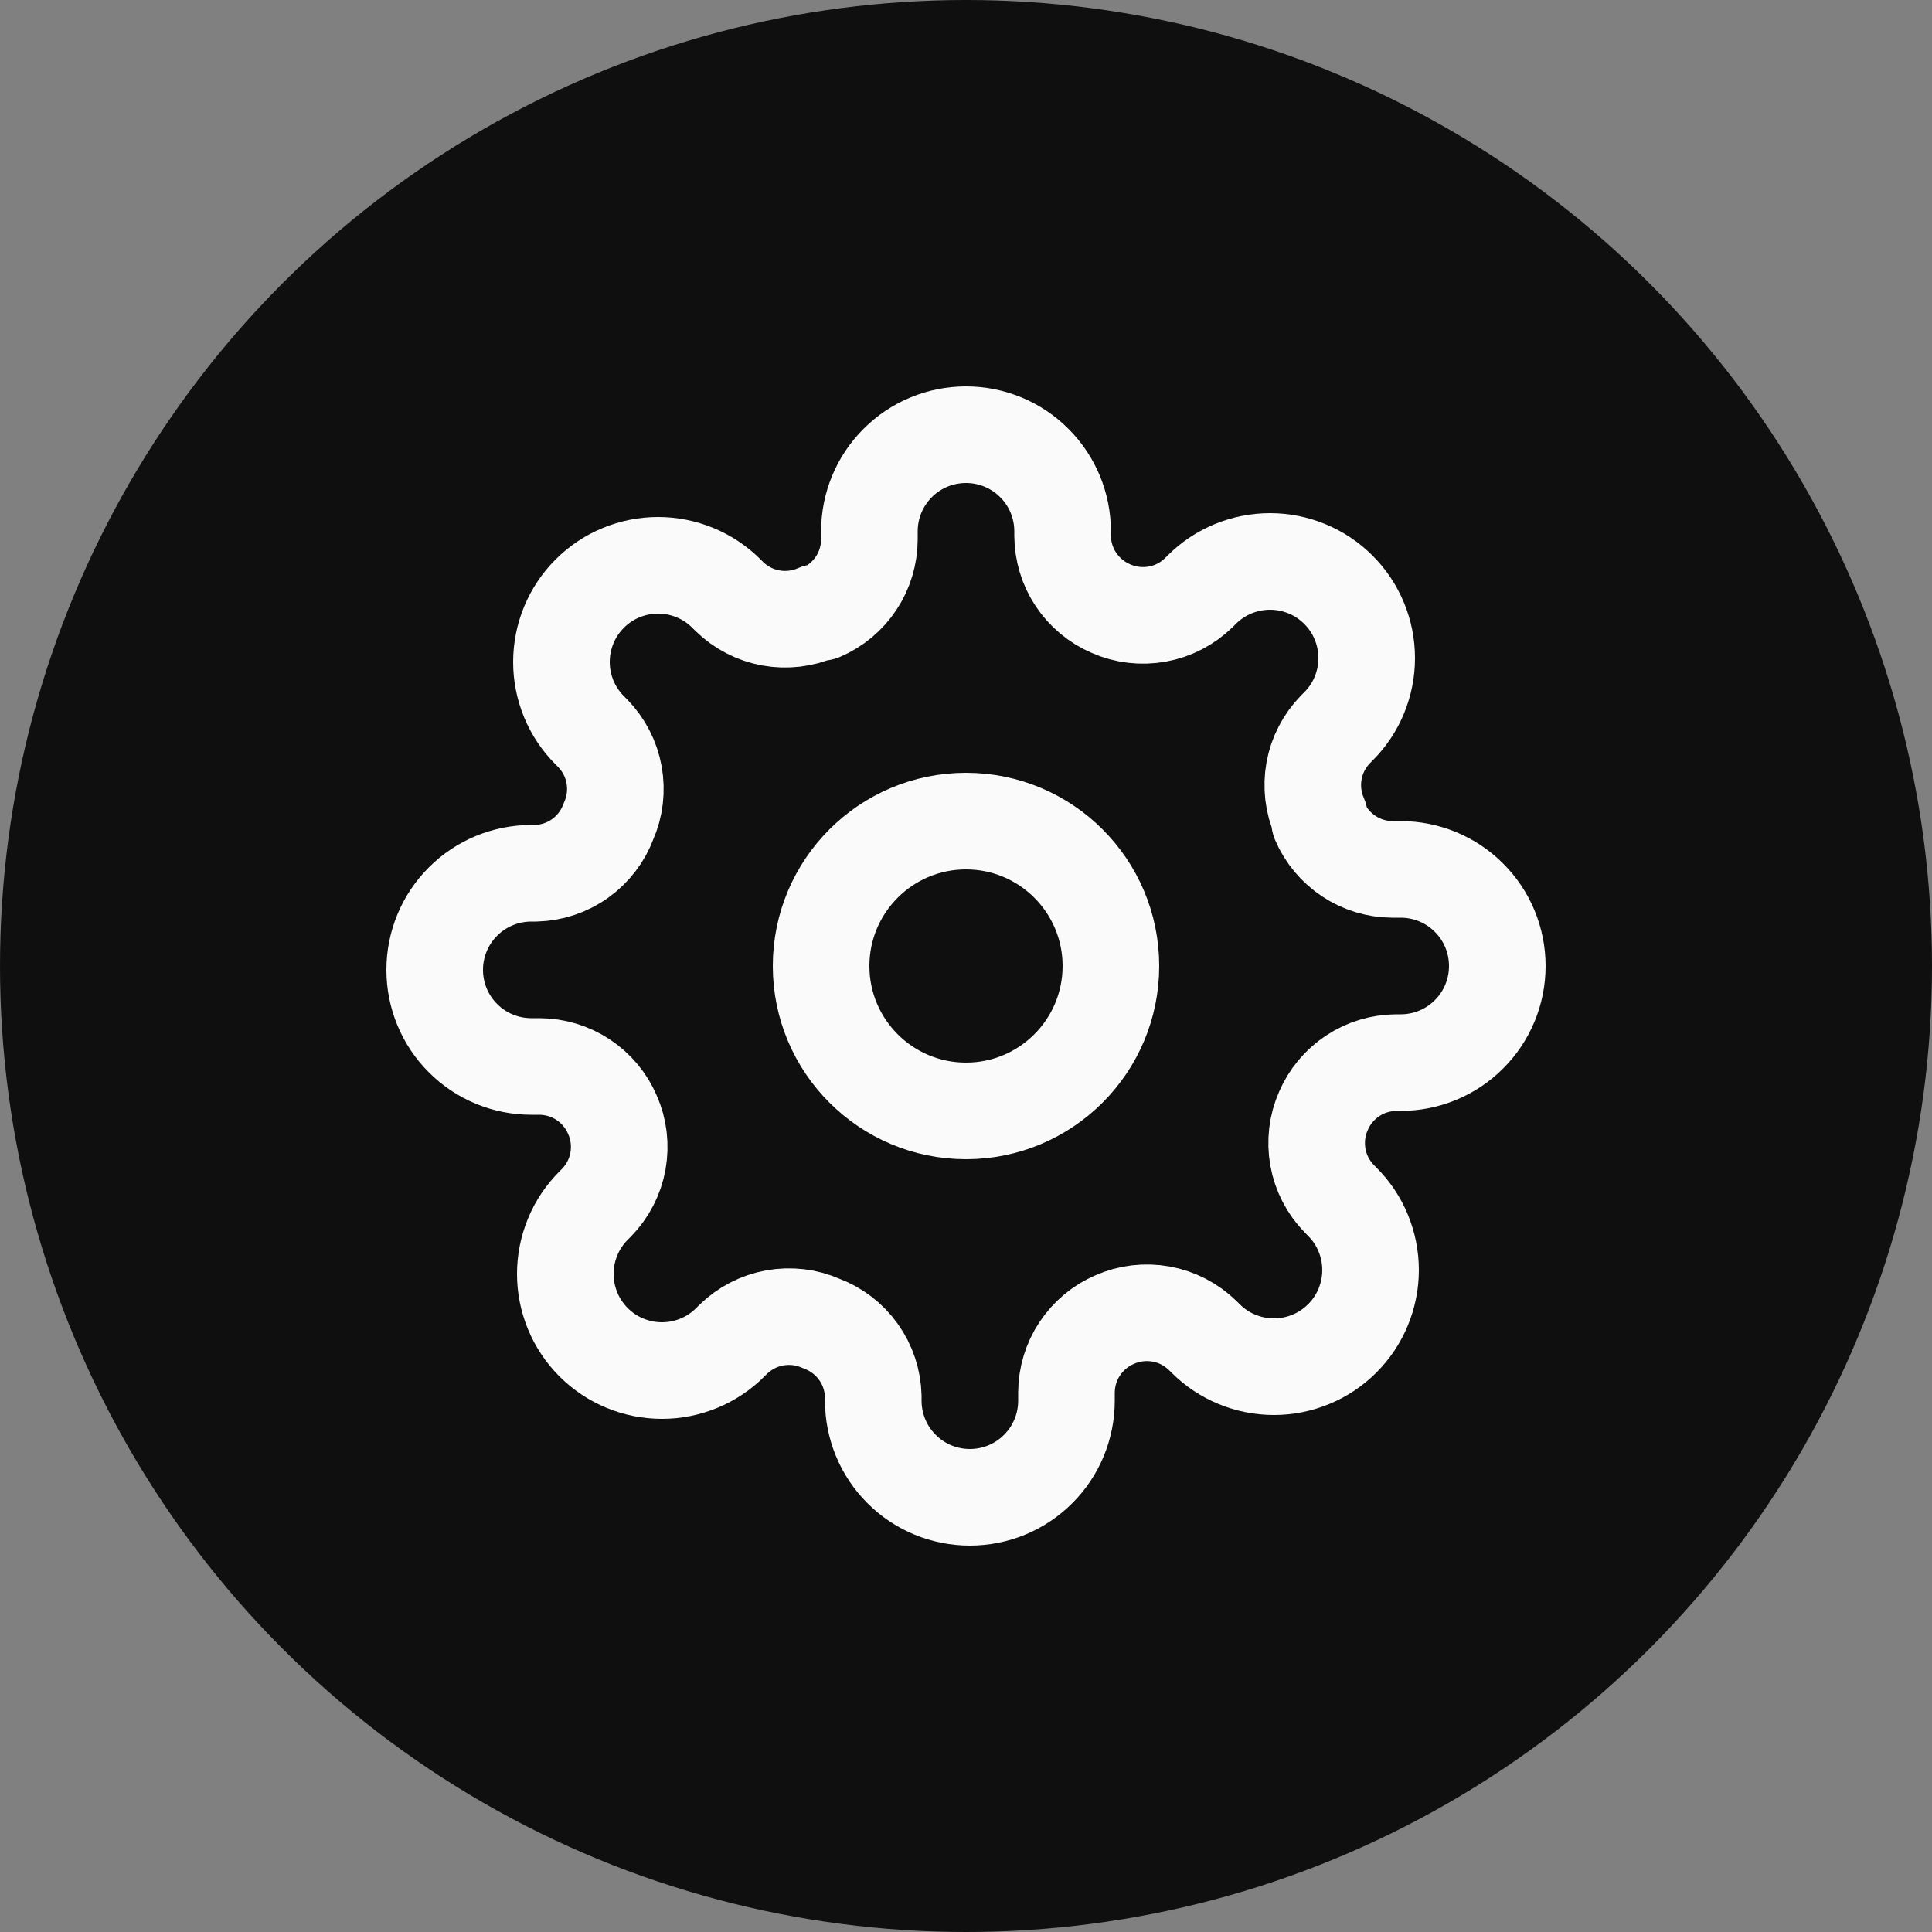 <svg width="20" height="20" viewBox="0 0 20 20" fill="none" xmlns="http://www.w3.org/2000/svg">
<rect x="0" y="0" width="20" height="20" fill="#808080" stroke="none"/>
<circle cx="10" cy="10" r="10" fill="#0F0F0F"/>
<g clip-path="url(#clip0_9107_142224)">
<path d="M10 11.5C10.828 11.5 11.5 10.828 11.5 10C11.5 9.172 10.828 8.5 10 8.5C9.172 8.5 8.5 9.172 8.5 10C8.5 10.828 9.172 11.5 10 11.5Z" stroke="#FAFAFA" stroke-linecap="round" stroke-linejoin="round"/>
<path d="M13.7 11.5C13.633 11.651 13.614 11.818 13.643 11.98C13.672 12.143 13.75 12.292 13.865 12.41L13.895 12.44C13.988 12.533 14.062 12.643 14.112 12.765C14.162 12.886 14.188 13.016 14.188 13.148C14.188 13.279 14.162 13.409 14.112 13.53C14.062 13.652 13.988 13.762 13.895 13.855C13.802 13.948 13.692 14.022 13.57 14.072C13.449 14.122 13.319 14.148 13.188 14.148C13.056 14.148 12.926 14.122 12.805 14.072C12.683 14.022 12.573 13.948 12.48 13.855L12.45 13.825C12.332 13.71 12.182 13.632 12.02 13.603C11.858 13.574 11.691 13.593 11.54 13.66C11.392 13.723 11.266 13.829 11.177 13.963C11.088 14.097 11.041 14.254 11.04 14.415V14.5C11.04 14.765 10.935 15.02 10.747 15.207C10.56 15.395 10.305 15.5 10.04 15.5C9.775 15.5 9.52 15.395 9.333 15.207C9.145 15.02 9.04 14.765 9.04 14.5V14.455C9.036 14.29 8.983 14.129 8.886 13.994C8.79 13.86 8.655 13.757 8.5 13.7C8.349 13.633 8.182 13.614 8.02 13.643C7.858 13.672 7.708 13.75 7.59 13.865L7.56 13.895C7.467 13.988 7.357 14.062 7.235 14.112C7.114 14.162 6.984 14.188 6.853 14.188C6.721 14.188 6.591 14.162 6.47 14.112C6.348 14.062 6.238 13.988 6.145 13.895C6.052 13.802 5.978 13.692 5.928 13.57C5.878 13.449 5.852 13.319 5.852 13.188C5.852 13.056 5.878 12.926 5.928 12.805C5.978 12.683 6.052 12.573 6.145 12.48L6.175 12.45C6.29 12.332 6.368 12.182 6.397 12.02C6.426 11.858 6.407 11.691 6.34 11.54C6.277 11.392 6.171 11.266 6.037 11.177C5.903 11.088 5.746 11.041 5.585 11.04H5.5C5.235 11.04 4.98 10.935 4.793 10.747C4.605 10.56 4.5 10.305 4.5 10.04C4.5 9.775 4.605 9.52 4.793 9.333C4.98 9.145 5.235 9.04 5.5 9.04H5.545C5.71 9.036 5.871 8.983 6.006 8.886C6.14 8.79 6.243 8.655 6.3 8.5C6.367 8.349 6.386 8.182 6.357 8.02C6.328 7.858 6.25 7.708 6.135 7.59L6.105 7.56C6.012 7.467 5.938 7.357 5.888 7.235C5.838 7.114 5.812 6.984 5.812 6.853C5.812 6.721 5.838 6.591 5.888 6.47C5.938 6.348 6.012 6.238 6.105 6.145C6.198 6.052 6.308 5.978 6.43 5.928C6.551 5.878 6.681 5.852 6.812 5.852C6.944 5.852 7.074 5.878 7.195 5.928C7.317 5.978 7.427 6.052 7.52 6.145L7.55 6.175C7.668 6.29 7.818 6.368 7.98 6.397C8.142 6.426 8.309 6.407 8.46 6.34H8.5C8.648 6.277 8.774 6.171 8.863 6.037C8.952 5.903 8.999 5.746 9 5.585V5.5C9 5.235 9.105 4.98 9.293 4.793C9.48 4.605 9.735 4.5 10 4.5C10.265 4.5 10.52 4.605 10.707 4.793C10.895 4.98 11 5.235 11 5.5V5.545C11.001 5.706 11.048 5.863 11.137 5.997C11.226 6.131 11.352 6.237 11.5 6.3C11.651 6.367 11.818 6.386 11.98 6.357C12.143 6.328 12.292 6.25 12.41 6.135L12.44 6.105C12.533 6.012 12.643 5.938 12.765 5.888C12.886 5.838 13.016 5.812 13.148 5.812C13.279 5.812 13.409 5.838 13.53 5.888C13.652 5.938 13.762 6.012 13.855 6.105C13.948 6.198 14.022 6.308 14.072 6.43C14.122 6.551 14.148 6.681 14.148 6.812C14.148 6.944 14.122 7.074 14.072 7.195C14.022 7.317 13.948 7.427 13.855 7.52L13.825 7.55C13.71 7.668 13.632 7.818 13.603 7.98C13.574 8.142 13.593 8.309 13.66 8.46V8.5C13.723 8.648 13.829 8.774 13.963 8.863C14.097 8.952 14.254 8.999 14.415 9H14.5C14.765 9 15.02 9.105 15.207 9.293C15.395 9.48 15.5 9.735 15.5 10C15.5 10.265 15.395 10.52 15.207 10.707C15.02 10.895 14.765 11 14.5 11H14.455C14.294 11.001 14.137 11.048 14.003 11.137C13.869 11.226 13.763 11.352 13.7 11.5V11.5Z" stroke="#FAFAFA" stroke-linecap="round" stroke-linejoin="round"/>
</g>
<defs>
<clipPath id="clip0_9107_142224">
<rect width="12" height="12" fill="white" transform="translate(4 4)"/>
</clipPath>
</defs>
</svg>
